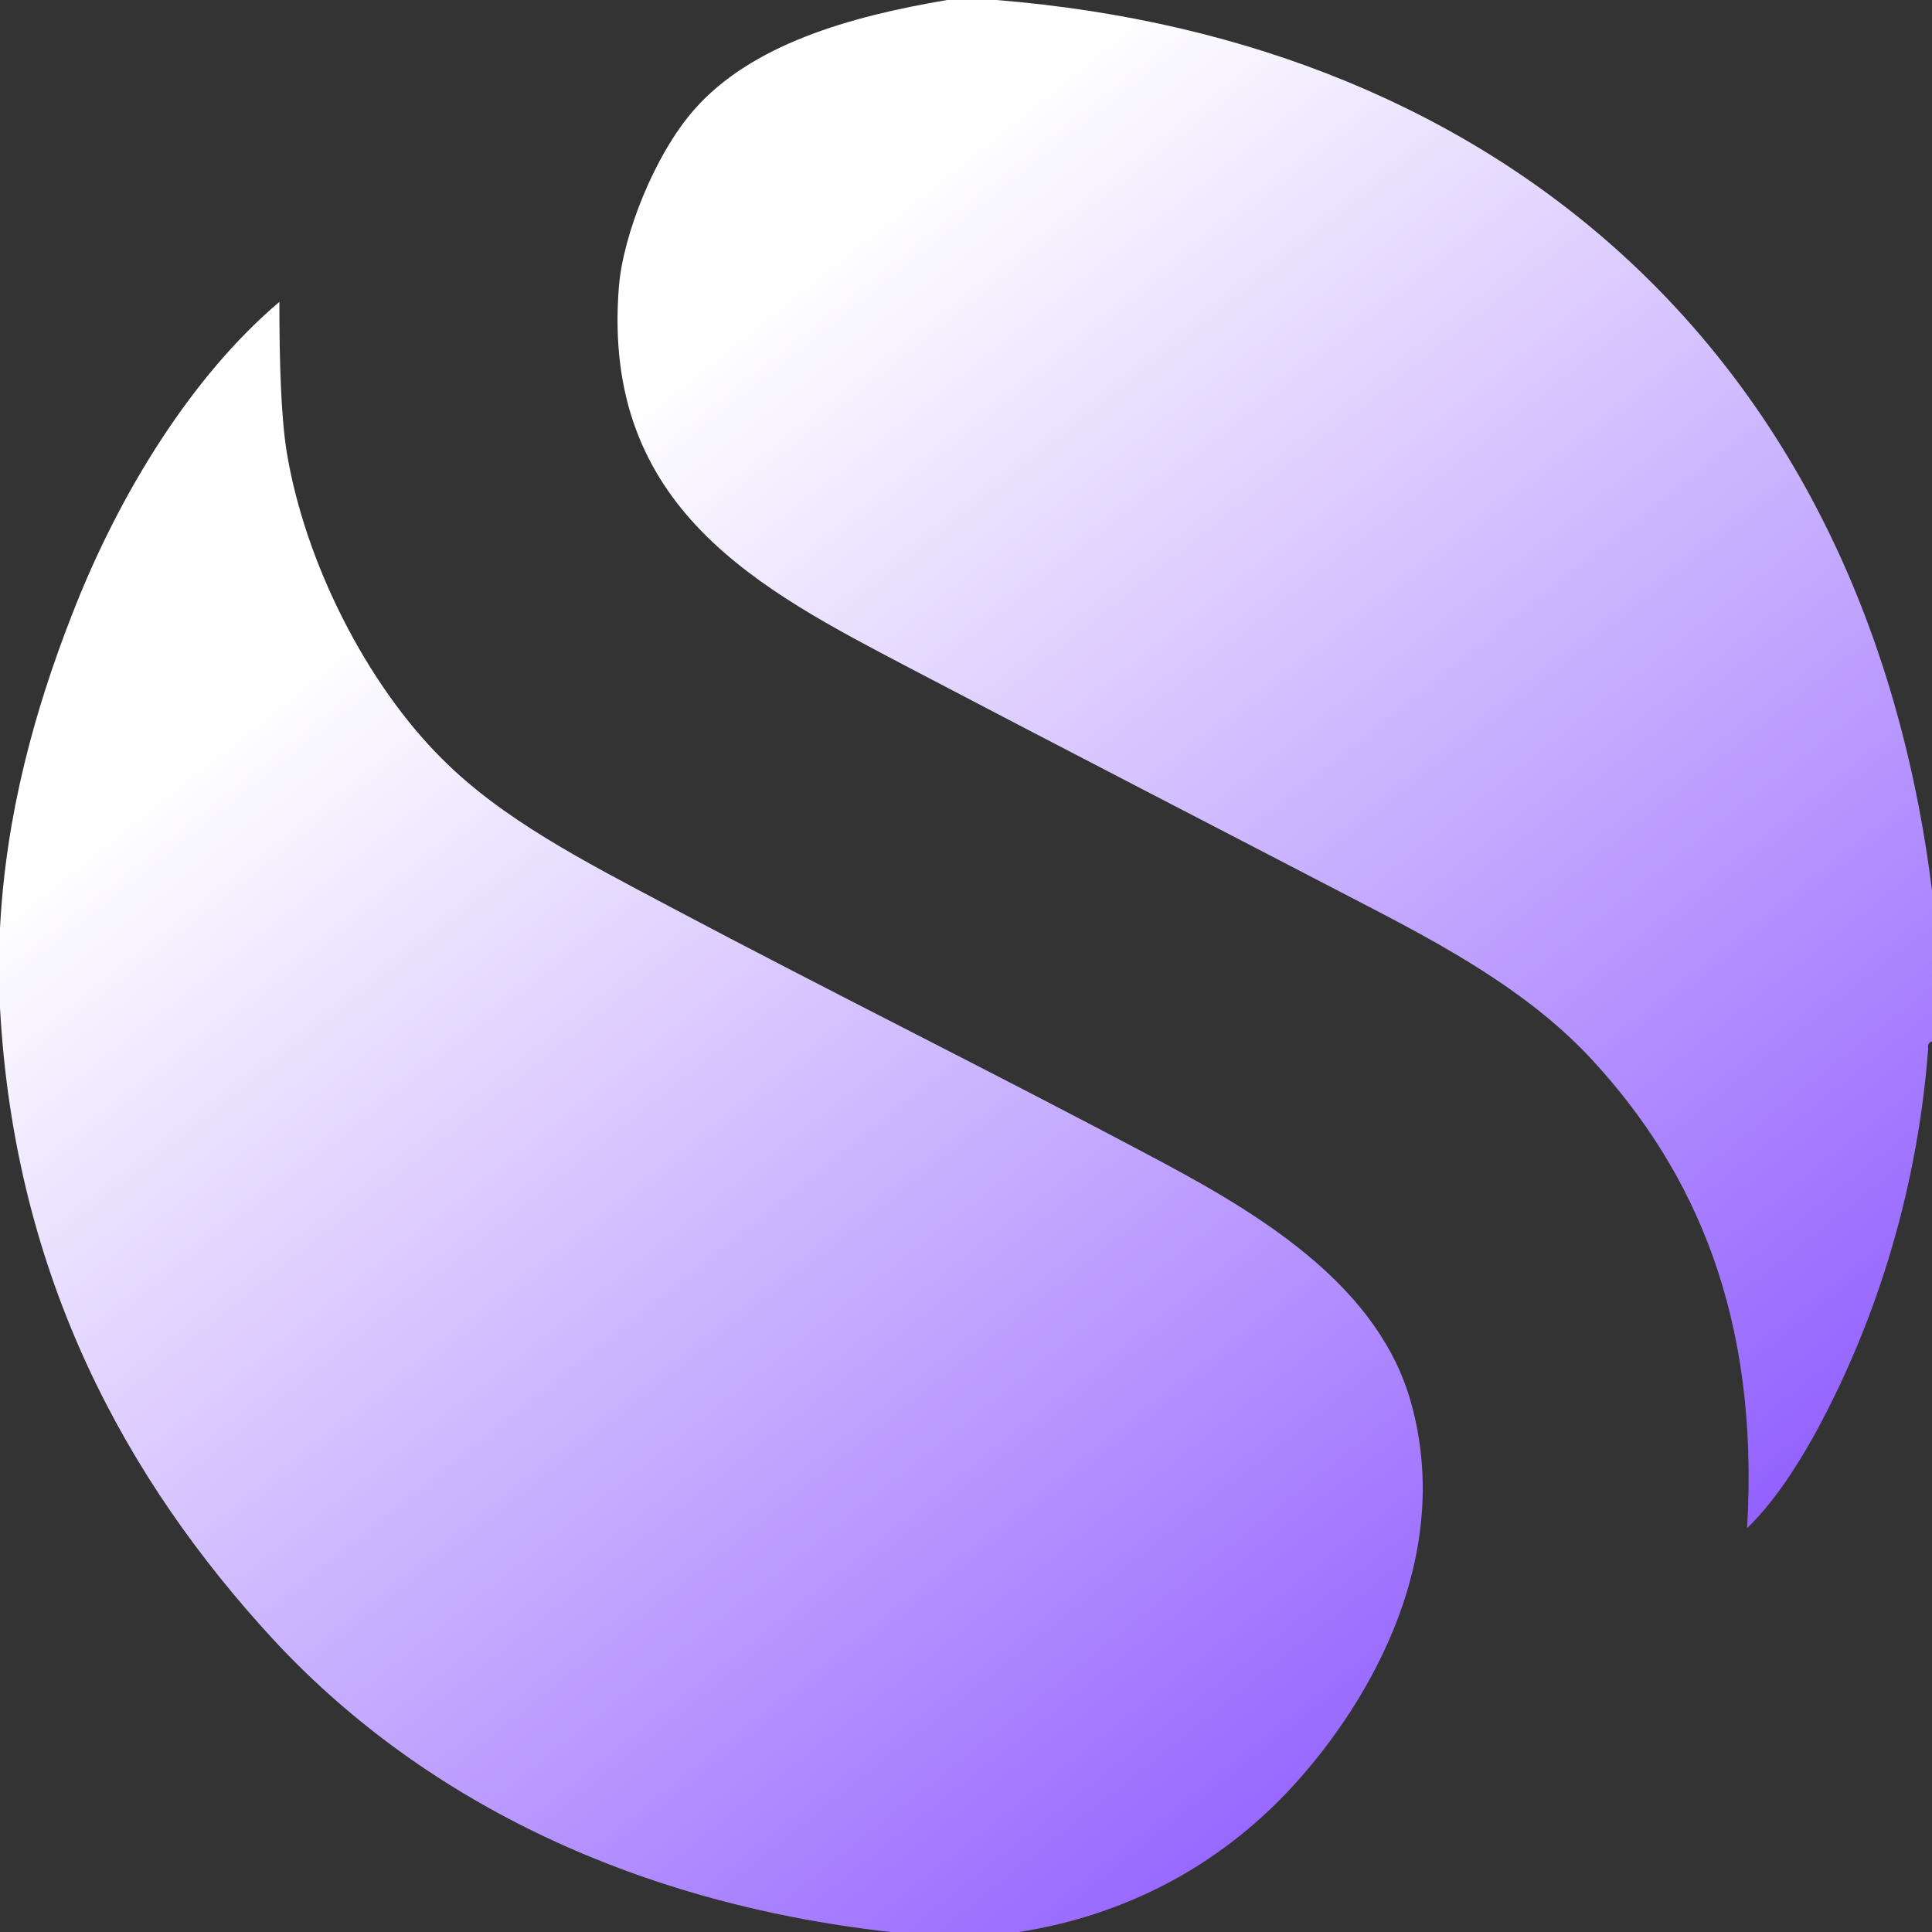 <svg width="38" height="38" viewBox="0 0 38 38" fill="none" xmlns="http://www.w3.org/2000/svg">
<rect x="0" y="0" width="38" height="38" fill="#333333" stroke="none"/>
<path d="M5.344 32.213C2.523 29.142 0.288 25.159 0 19.816V18.259C0.115 16.005 0.688 13.957 1.412 12.101C2.346 9.688 3.788 7.383 5.495 5.938C5.495 7.094 5.525 8.193 5.642 8.907C6.003 11.073 7.209 13.444 8.687 14.918C9.879 16.116 11.485 16.936 13.14 17.815C16.442 19.566 19.582 21.113 22.862 22.861C24.972 23.987 27.148 25.376 27.76 27.611C28.629 30.768 26.787 33.701 25.313 35.255C23.953 36.687 22.167 37.667 20.044 38H17.517C12.307 37.417 8.179 35.291 5.344 32.213ZM17.888 13.137C20.928 14.731 24.071 16.35 27.167 17.96C28.76 18.793 30.211 19.648 31.322 20.853C33.344 23.049 34.609 25.906 34.363 30.057C34.864 29.573 35.316 28.895 35.697 28.204C36.801 26.186 37.695 23.612 37.925 20.633C37.911 20.544 37.938 20.501 38 20.485V17.515C36.696 7.074 29.589 0.806 19.595 0H18.631C16.678 0.329 14.775 0.885 13.657 2.153C12.874 3.042 12.255 4.622 12.173 5.639C11.822 10.007 14.952 11.594 17.888 13.137Z" fill="url(#paint0_linear_1165_1028)"/>
<defs>
<linearGradient id="paint0_linear_1165_1028" x1="11" y1="9" x2="32.5" y2="36" gradientUnits="userSpaceOnUse">
<stop stop-color="white"/>
<stop offset="1" stop-color="#8750FF"/>
</linearGradient>
</defs>
</svg>
